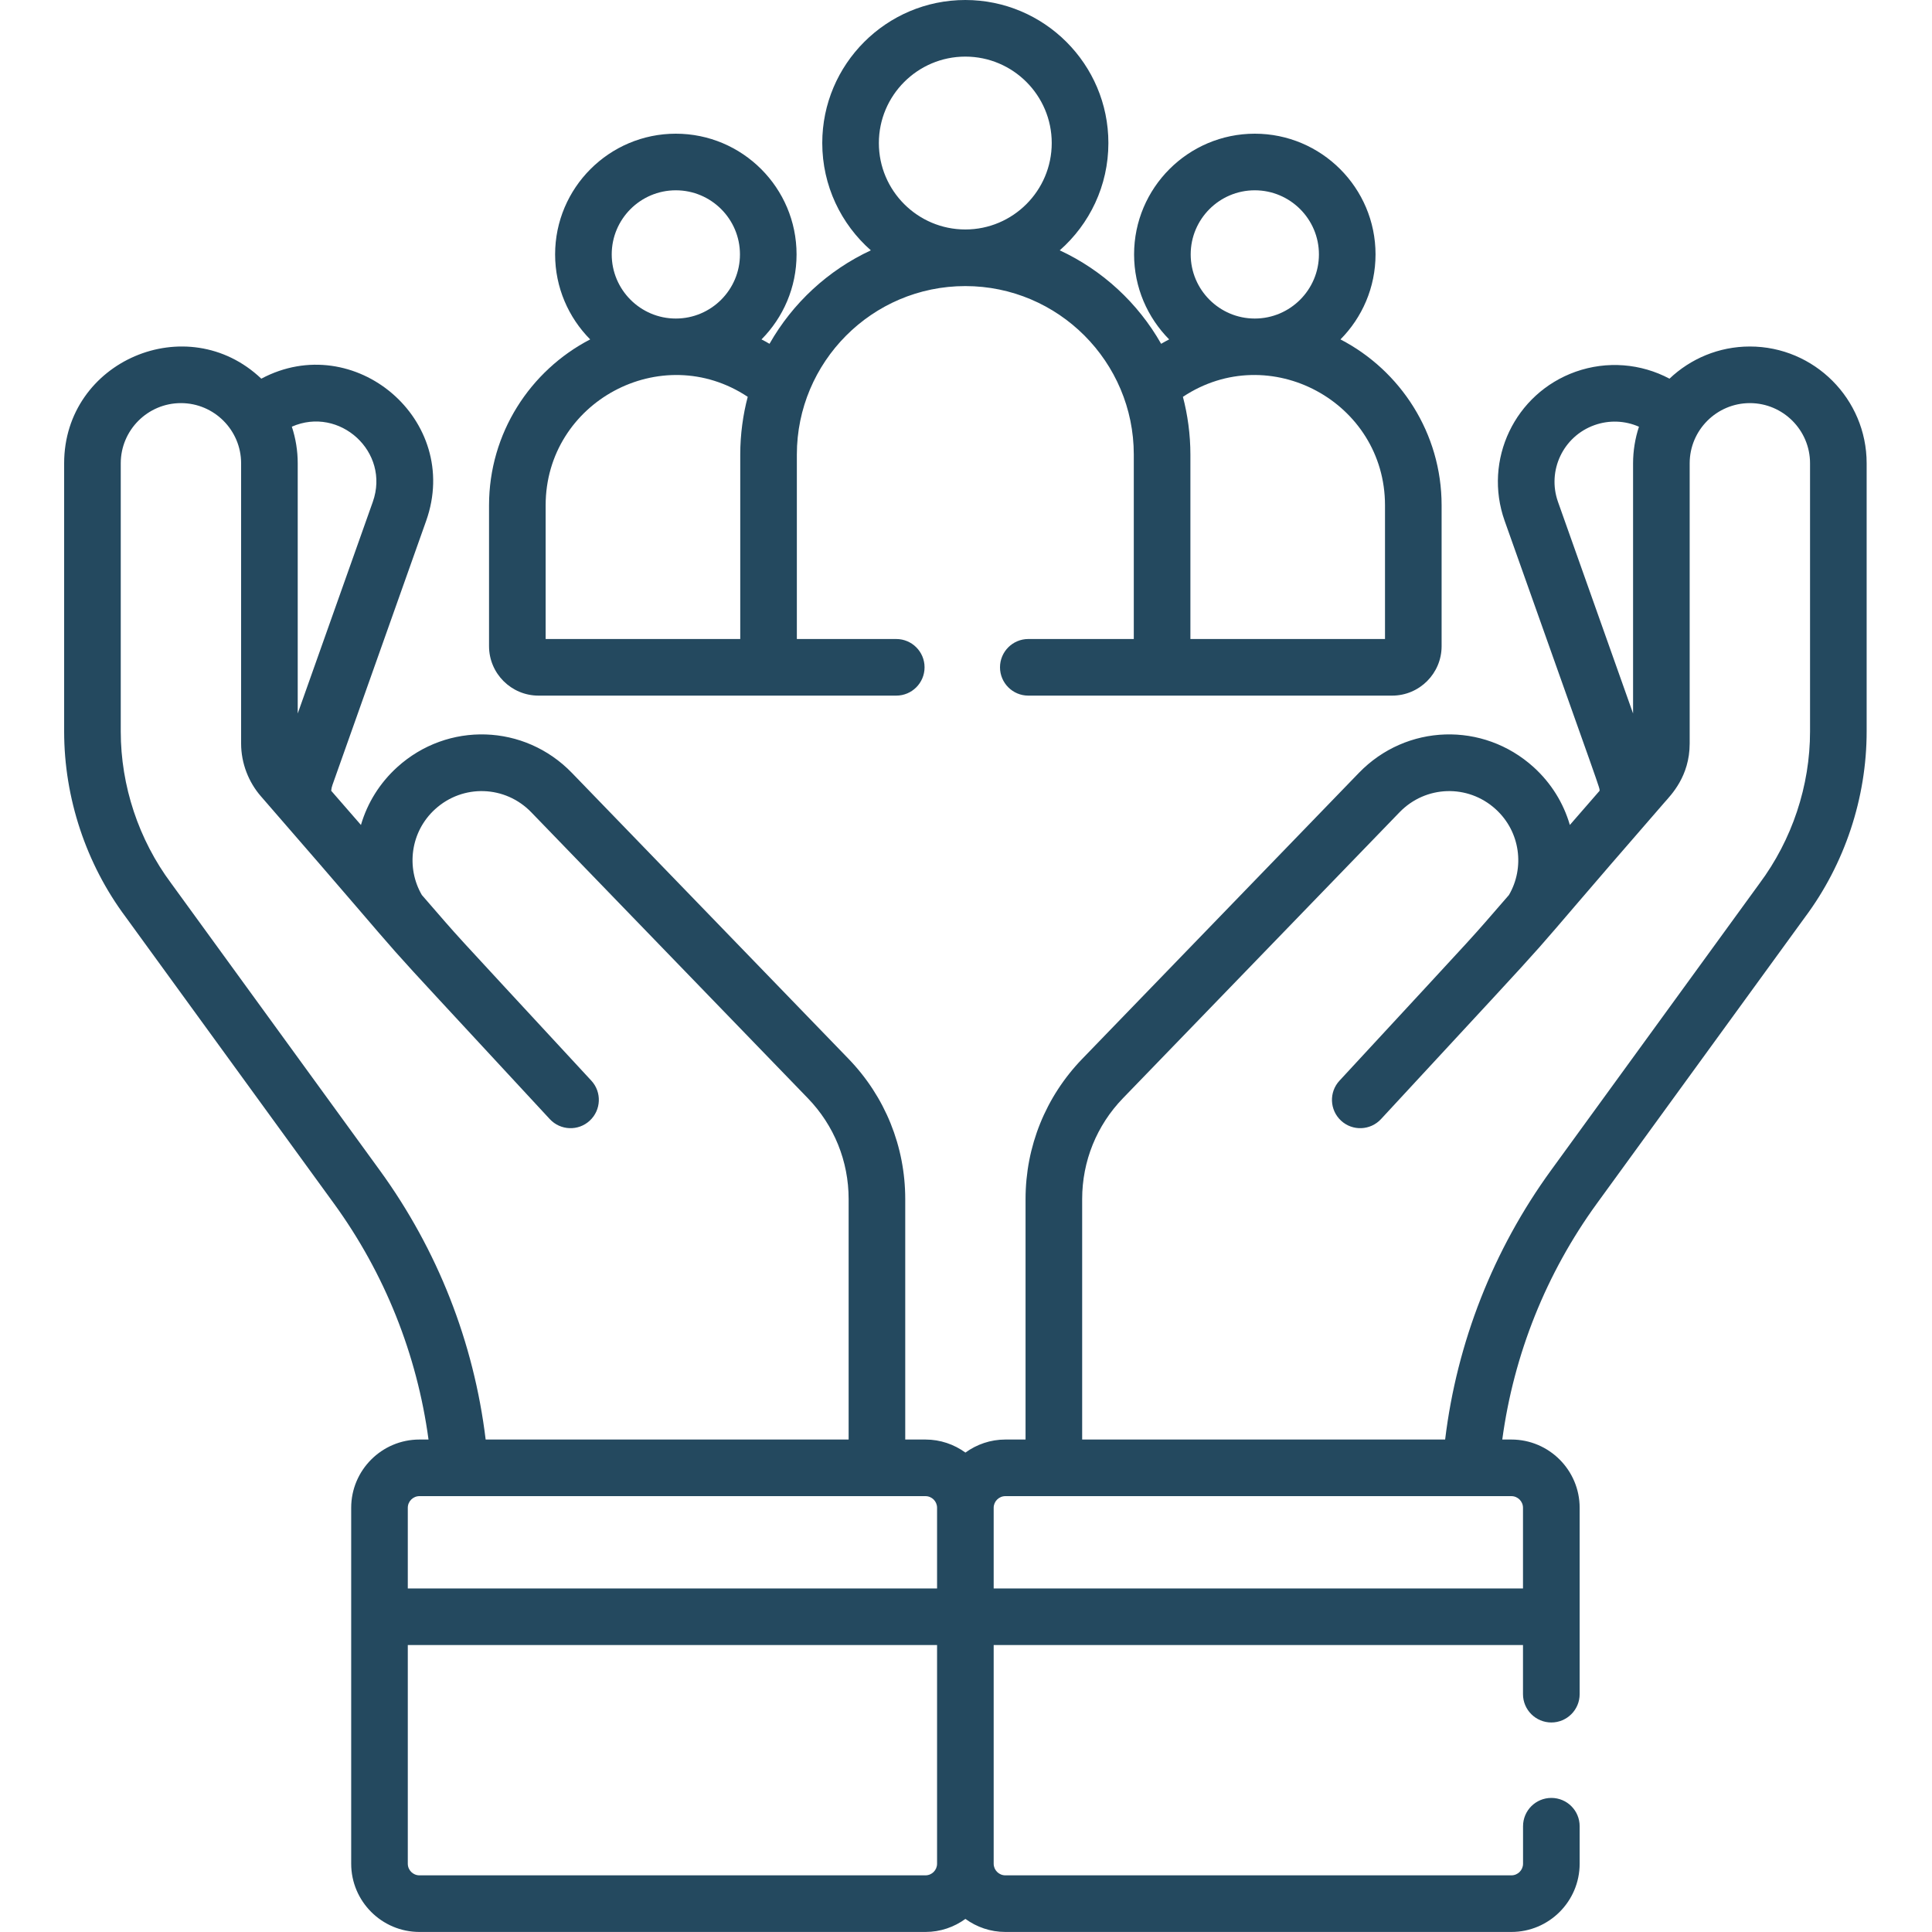 <svg xmlns="http://www.w3.org/2000/svg" width="40" height="40" viewBox="0 0 40 40" fill="none"><g clip-path="url(#clip0_3744_11207)"><path d="M36.229 7.174C35.585 7.174 34.999 7.428 34.565 7.84C33.974 7.526 33.272 7.466 32.622 7.696C31.363 8.143 30.705 9.524 31.152 10.783C33.226 16.627 33.111 16.279 33.118 16.372L32.502 17.08C32.37 16.624 32.114 16.212 31.753 15.884C30.706 14.935 29.116 14.986 28.134 16.002L22.407 21.922C21.65 22.705 21.233 23.736 21.233 24.825V29.804H20.815C20.506 29.804 20.221 29.905 19.988 30.074C19.755 29.905 19.47 29.804 19.16 29.804H18.742V24.825C18.742 23.736 18.325 22.705 17.568 21.922L11.841 16.002C10.859 14.986 9.269 14.935 8.223 15.884C7.862 16.212 7.606 16.624 7.473 17.08L6.857 16.372C6.86 16.331 6.869 16.291 6.883 16.252L8.823 10.784C9.563 8.697 7.339 6.813 5.41 7.84C3.877 6.384 1.328 7.471 1.328 9.592V15.144C1.328 16.521 1.782 17.887 2.601 18.984L6.914 24.918C7.964 26.363 8.634 28.041 8.872 29.804H8.684C7.905 29.804 7.271 30.438 7.271 31.217V38.586C7.271 39.365 7.905 39.999 8.684 39.999H19.161C19.47 39.999 19.755 39.898 19.988 39.729C20.221 39.898 20.506 39.999 20.815 39.999H31.292C32.071 39.999 32.705 39.365 32.705 38.586V37.81C32.705 37.486 32.443 37.224 32.119 37.224C31.795 37.224 31.533 37.486 31.533 37.81V38.586C31.533 38.719 31.424 38.827 31.292 38.827H20.815C20.682 38.827 20.573 38.719 20.573 38.586V34.059H31.532V35.076C31.532 35.399 31.795 35.662 32.119 35.662C32.442 35.662 32.705 35.399 32.705 35.076C32.705 34.278 32.705 32.016 32.705 31.217C32.705 30.438 32.071 29.804 31.291 29.804H31.103C31.341 28.041 32.011 26.363 33.061 24.918L37.37 18.99C38.193 17.887 38.647 16.521 38.647 15.144V9.592C38.647 8.259 37.562 7.174 36.229 7.174ZM7.718 10.392L6.164 14.772V9.592C6.164 9.333 6.122 9.075 6.042 8.834C7.028 8.4 8.086 9.355 7.718 10.392ZM7.862 24.229L3.544 18.288C2.871 17.386 2.5 16.27 2.5 15.144V9.592C2.5 8.905 3.059 8.346 3.746 8.346C4.434 8.346 4.992 8.907 4.992 9.592V15.394C4.992 15.807 5.15 16.196 5.399 16.483C9.344 21.017 6.89 18.312 11.382 23.169C11.602 23.407 11.973 23.422 12.21 23.202C12.448 22.982 12.462 22.611 12.243 22.374C8.985 18.851 9.672 19.608 8.734 18.53C8.407 17.969 8.493 17.222 9.01 16.752C9.585 16.23 10.459 16.259 10.999 16.817L16.725 22.737C17.27 23.3 17.57 24.042 17.57 24.825V29.804H10.055C9.811 27.791 9.058 25.874 7.862 24.229ZM19.401 38.586C19.401 38.719 19.294 38.827 19.16 38.827H8.684C8.551 38.827 8.443 38.719 8.443 38.586V34.059H19.401V38.586ZM19.401 32.887H8.443V31.217C8.443 31.084 8.551 30.976 8.684 30.976H19.16C19.294 30.976 19.401 31.084 19.401 31.217V32.887ZM32.257 10.392C32.026 9.743 32.365 9.031 33.014 8.801C33.316 8.694 33.643 8.707 33.933 8.835C33.853 9.076 33.811 9.336 33.811 9.592V14.772L32.257 10.392ZM31.291 30.976C31.424 30.976 31.532 31.084 31.532 31.217V32.887H20.573V31.217C20.573 31.084 20.682 30.976 20.815 30.976H31.291ZM37.475 15.144C37.475 16.27 37.104 17.386 36.426 18.295L32.113 24.229C30.917 25.874 30.164 27.791 29.92 29.804H22.405V24.825C22.405 24.042 22.705 23.3 23.25 22.737L28.976 16.817C29.516 16.259 30.39 16.23 30.965 16.752C31.483 17.222 31.568 17.97 31.241 18.53C30.302 19.608 30.99 18.851 27.733 22.374C27.513 22.611 27.527 22.982 27.765 23.202C28.002 23.422 28.373 23.407 28.593 23.169C33.142 18.25 30.835 20.782 34.46 16.615C34.593 16.462 34.983 16.076 34.983 15.394V9.592C34.983 8.905 35.543 8.346 36.229 8.346C36.916 8.346 37.475 8.905 37.475 9.592V15.144H37.475Z" fill="#24495F"></path><path d="M21.29 13.23C20.967 13.23 20.704 13.492 20.704 13.816C20.704 14.14 20.967 14.402 21.29 14.402H28.823C29.387 14.402 29.847 13.943 29.847 13.378V10.462C29.847 8.969 28.995 7.671 27.753 7.027C28.201 6.575 28.479 5.953 28.479 5.267C28.479 3.889 27.358 2.768 25.979 2.768C24.601 2.768 23.48 3.889 23.48 5.267C23.48 5.953 23.758 6.574 24.206 7.027C24.15 7.056 24.094 7.086 24.04 7.118C23.561 6.274 22.826 5.594 21.941 5.183C22.558 4.64 22.948 3.846 22.948 2.961C22.948 1.328 21.619 0 19.986 0C18.353 0 17.024 1.328 17.024 2.961C17.024 3.846 17.414 4.64 18.03 5.183C17.146 5.594 16.411 6.274 15.932 7.118C15.877 7.086 15.822 7.055 15.766 7.027C16.215 6.574 16.492 5.953 16.492 5.267C16.492 3.889 15.371 2.768 13.992 2.768C12.614 2.768 11.493 3.889 11.493 5.267C11.493 5.953 11.771 6.575 12.219 7.027C10.977 7.671 10.125 8.969 10.125 10.462V13.378C10.125 13.943 10.585 14.402 11.149 14.402H18.556C18.879 14.402 19.142 14.14 19.142 13.816C19.142 13.492 18.879 13.23 18.556 13.23H16.498V9.411C16.498 7.498 18.052 5.923 19.986 5.923C21.913 5.923 23.474 7.492 23.474 9.411V13.23H21.29ZM25.979 3.94C26.711 3.94 27.307 4.535 27.307 5.267C27.307 5.999 26.711 6.595 25.979 6.595C25.247 6.595 24.652 5.999 24.652 5.267C24.652 4.535 25.247 3.94 25.979 3.94ZM28.675 10.462V13.23H24.646V9.411C24.646 8.995 24.588 8.583 24.491 8.216C26.28 7.028 28.675 8.321 28.675 10.462ZM13.992 3.94C14.725 3.94 15.32 4.535 15.32 5.267C15.32 5.999 14.725 6.595 13.992 6.595C13.26 6.595 12.665 5.999 12.665 5.267C12.665 4.535 13.26 3.94 13.992 3.94ZM15.326 9.411V13.23H11.297V10.462C11.297 8.322 13.692 7.028 15.481 8.216C15.384 8.58 15.326 8.995 15.326 9.411ZM19.986 4.751C18.999 4.751 18.196 3.948 18.196 2.962C18.196 1.975 18.999 1.172 19.986 1.172C20.973 1.172 21.775 1.975 21.775 2.961C21.775 3.948 20.973 4.751 19.986 4.751Z" fill="#24495F"></path></g><defs><clipPath id="clip0_3744_11207"><rect width="40" height="40" fill="white"></rect></clipPath></defs></svg>